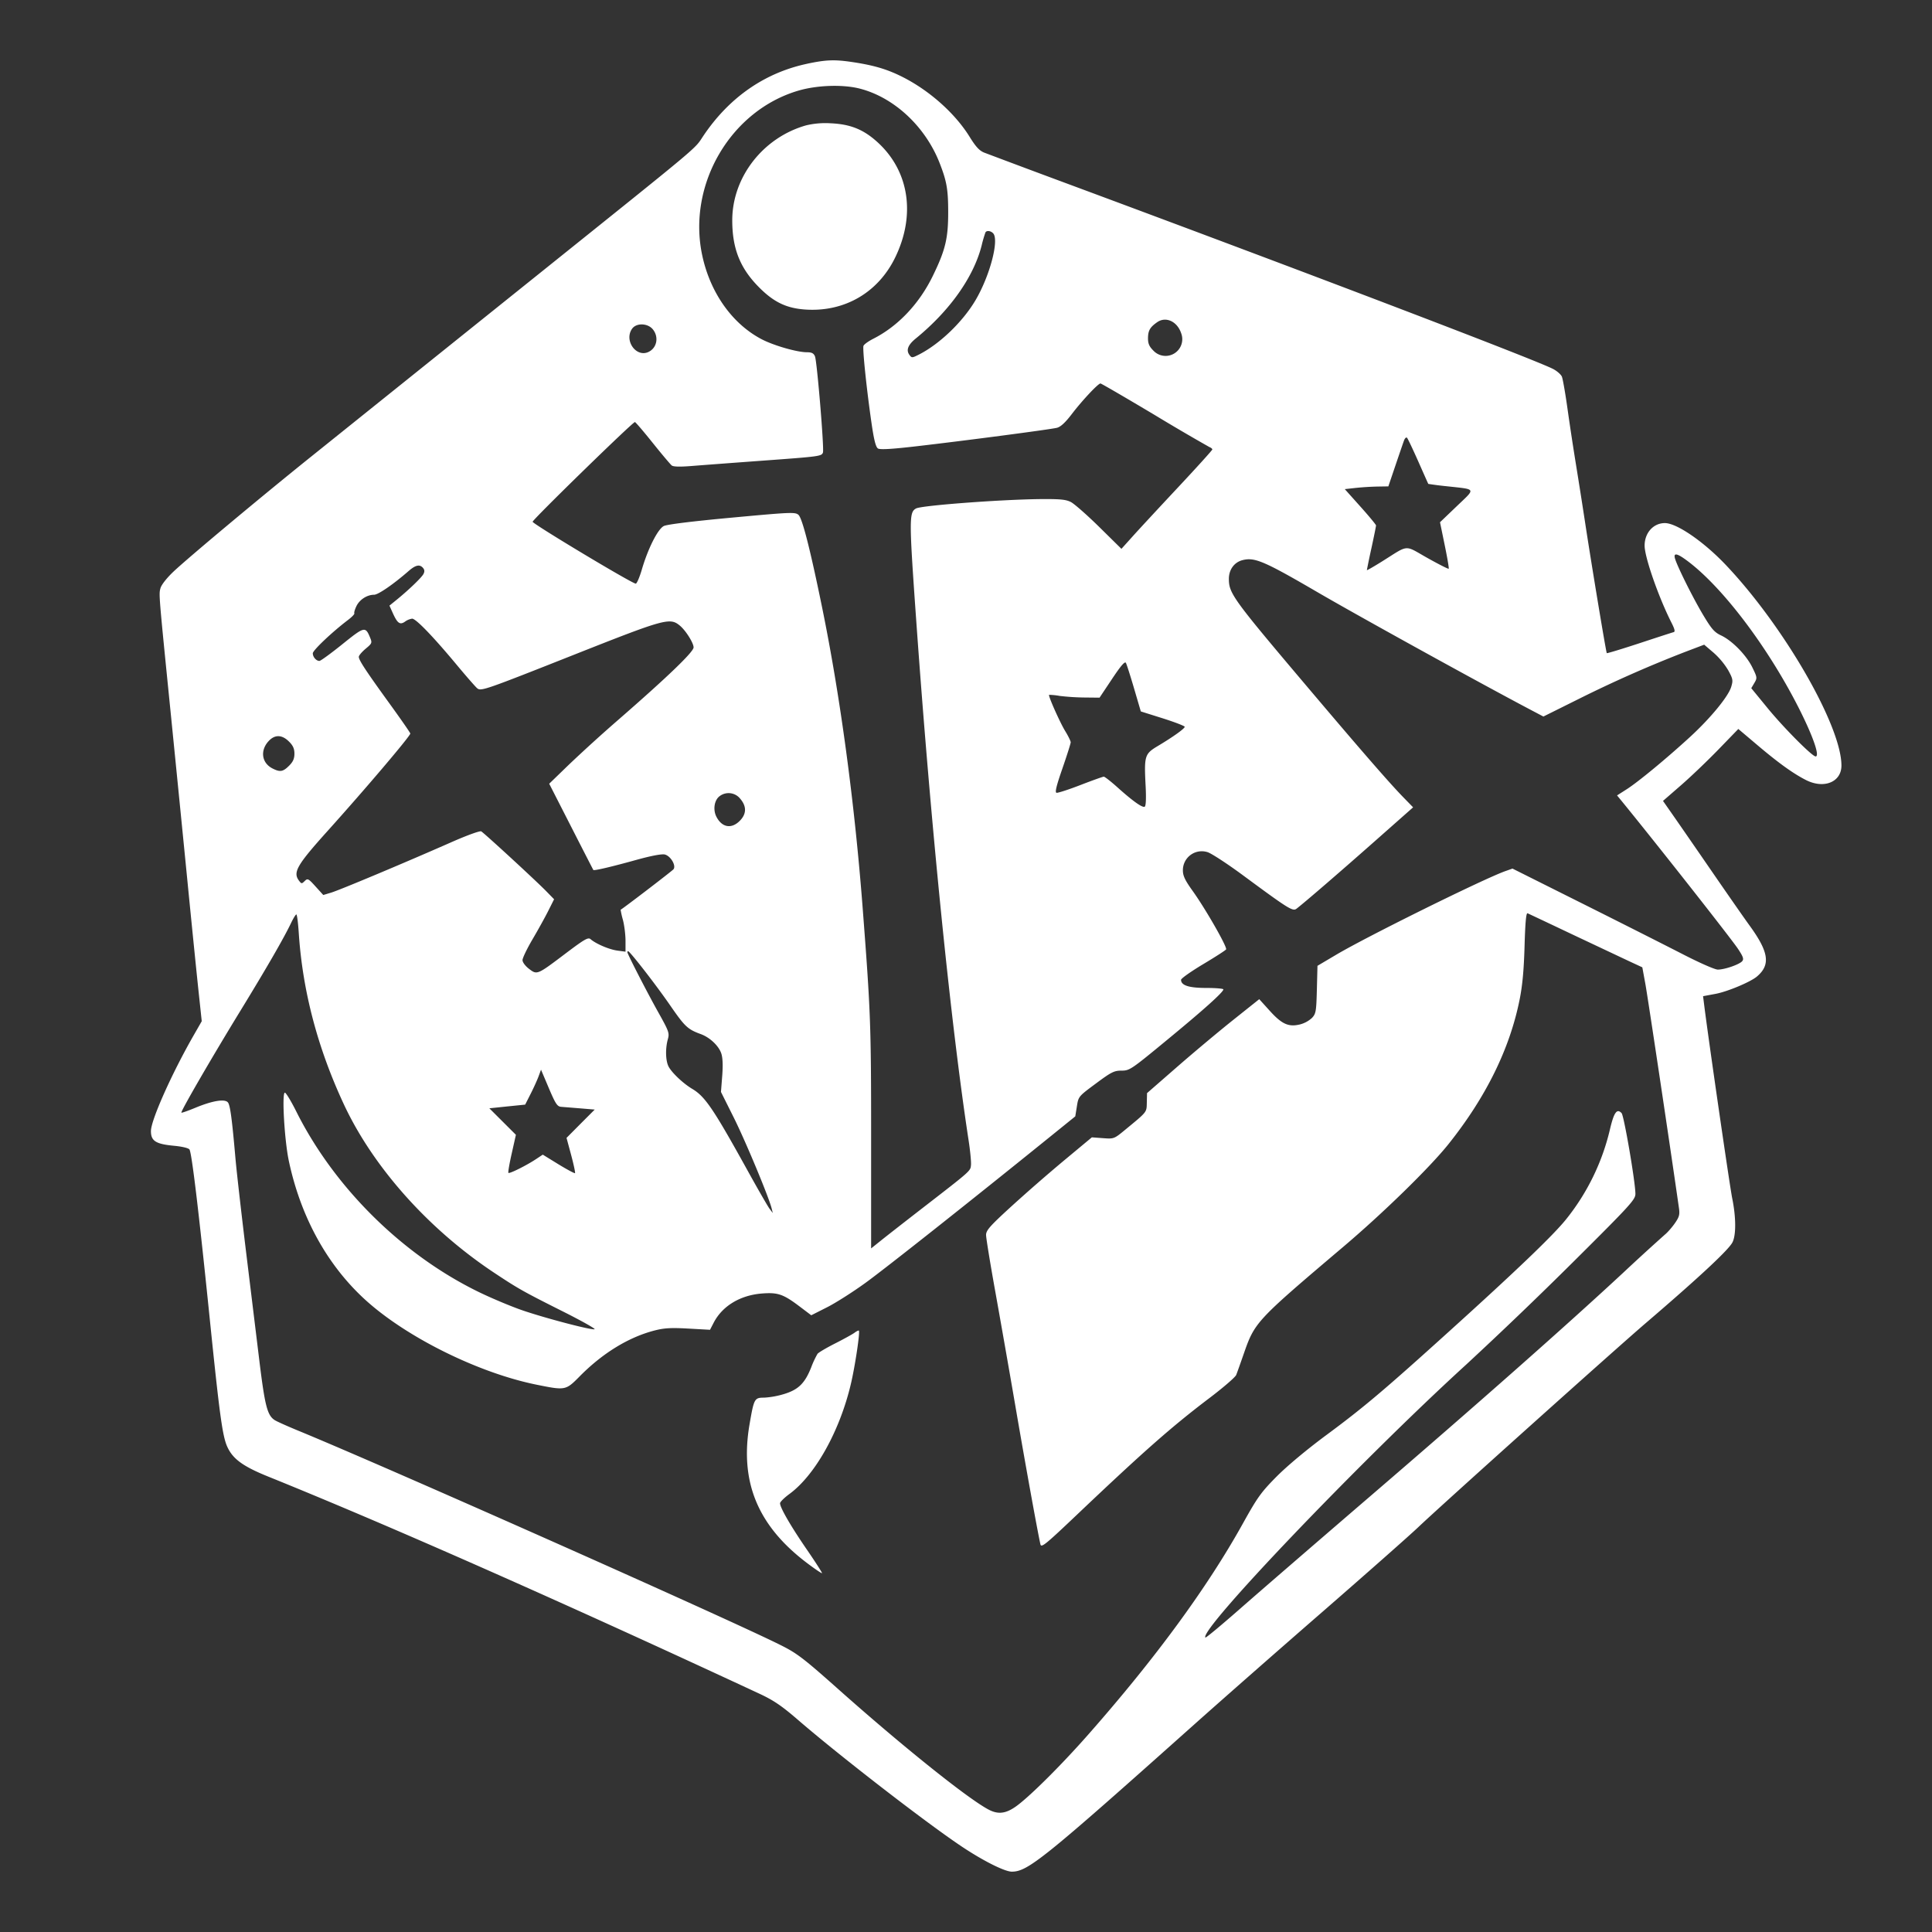 <svg xmlns="http://www.w3.org/2000/svg" width="64" height="64" fill="none"><rect width="100%" height="100%" fill="#333333" stroke="none"/><path fill="#fff" fill-rule="evenodd" d="M26.743 2.111c-1.401.296-2.576 1.107-3.432 2.372-.332.491.091.135-5.545 4.658a30953.993 30953.993 0 0 0-7.44 5.97c-1.622 1.3-4.08 3.354-4.58 3.825-.223.212-.4.437-.43.548-.057.21-.061.16.358 4.327.164 1.64.41 4.105.545 5.477.135 1.373.295 2.956.355 3.518l.109 1.023-.268.468C5.689 35.563 5 37.108 5 37.468c0 .328.158.43.762.487.276.026.485.077.515.124.077.126.306 2.034.674 5.635.322 3.152.419 3.862.577 4.21.184.407.522.653 1.365.993 4.015 1.622 9.75 4.158 16.278 7.196.454.212.725.396 1.25.849 1.358 1.174 4.176 3.356 5.392 4.176.726.49 1.464.863 1.705.863.53 0 1.06-.427 6.07-4.9.901-.804 2.817-2.488 4.259-3.741 1.44-1.254 2.853-2.502 3.138-2.773.74-.706 6.525-5.894 7.526-6.752 1.754-1.502 2.743-2.422 2.877-2.677.125-.237.122-.835-.006-1.461-.08-.39-.787-5.267-.931-6.421L56.416 33l.418-.078c.39-.073 1.152-.392 1.366-.573.458-.388.397-.81-.245-1.692-.159-.218-.722-1.026-1.252-1.796s-1.11-1.609-1.289-1.865l-.325-.465.598-.52c.329-.286.89-.823 1.247-1.192l.65-.671.648.548c.69.584 1.176.932 1.593 1.144.597.303 1.175.067 1.175-.48 0-1.316-1.91-4.626-3.84-6.656-.731-.768-1.618-1.376-2.008-1.376-.382 0-.672.322-.672.747 0 .383.462 1.708.888 2.549.11.216.13.303.073.317-.043.01-.553.176-1.135.368-.582.191-1.067.338-1.079.327-.024-.025-.502-2.904-.725-4.37a215.05 215.05 0 0 0-.302-1.916 95.826 95.826 0 0 1-.277-1.826c-.07-.502-.153-.973-.184-1.048-.032-.073-.165-.189-.296-.256-.628-.32-8.047-3.15-15.884-6.06a526.875 526.875 0 0 1-2.955-1.104c-.16-.064-.28-.194-.483-.522-.486-.785-1.343-1.546-2.25-1.998-.497-.247-.931-.375-1.636-.48-.587-.088-.865-.078-1.492.054Zm-.294.891c-2.24.657-3.675 3.096-3.193 5.428.257 1.243.982 2.28 1.958 2.799.4.213 1.184.44 1.52.44.155 0 .22.033.263.136.068.162.309 3.07.264 3.187-.047.122-.11.13-1.97.266-.954.07-2.01.149-2.345.176-.415.034-.637.03-.694-.015-.046-.037-.331-.375-.633-.752s-.566-.686-.587-.686c-.074 0-3.388 3.231-3.388 3.303 0 .07 3.29 2.046 3.416 2.05.035.002.126-.209.202-.468.203-.695.527-1.336.726-1.44.106-.054.931-.156 2.258-.279 1.964-.182 2.098-.187 2.205-.091.127.115.39 1.147.786 3.084.598 2.927 1.072 6.444 1.34 9.94.264 3.447.28 3.864.28 7.585v3.69l.335-.268c.184-.148.785-.617 1.335-1.043 1.651-1.278 1.618-1.248 1.638-1.45.01-.102-.025-.47-.079-.82-.59-3.85-1.25-10.407-1.732-17.182-.242-3.4-.243-3.623-.007-3.749.188-.1 2.815-.297 4.123-.31.646-.005.839.013 1.005.098.113.058.536.43.94.827l.734.723.37-.411c.202-.226.88-.957 1.505-1.625.625-.668 1.136-1.233 1.136-1.256 0-.023-.042-.059-.094-.078a71.54 71.54 0 0 1-1.829-1.072c-.955-.57-1.757-1.036-1.782-1.036-.078 0-.594.55-.94 1-.225.296-.378.437-.505.469-.223.055-3.043.426-4.65.611-.827.096-1.206.117-1.276.074-.07-.045-.13-.27-.206-.789-.165-1.123-.311-2.514-.274-2.611.018-.049.165-.154.326-.236.816-.414 1.52-1.156 1.969-2.078.42-.86.513-1.25.511-2.13-.001-.742-.05-1.015-.284-1.613-.472-1.206-1.502-2.168-2.638-2.463-.557-.145-1.416-.118-2.039.065Zm.26 1.149c-1.425.4-2.448 1.709-2.452 3.138-.002.939.257 1.593.882 2.223.504.51.935.71 1.59.745 1.271.067 2.362-.576 2.922-1.721.682-1.396.473-2.84-.549-3.795-.477-.445-.915-.627-1.586-.657a2.76 2.76 0 0 0-.806.067Zm5.936 3.546a4.17 4.17 0 0 0-.127.437c-.267 1.046-1.052 2.155-2.18 3.078-.26.211-.328.386-.213.543.077.106.09.105.322-.013.68-.347 1.438-1.074 1.862-1.787.48-.808.8-2.018.587-2.23-.082-.082-.21-.096-.251-.028Zm5.687 2.977c-.238.166-.3.276-.303.528-.001.177.04.275.176.41a.553.553 0 0 0 .923-.572c-.13-.393-.509-.568-.796-.366Zm-17.394.217c-.27.385.13.956.539.77.281-.129.356-.489.154-.745-.168-.214-.55-.228-.693-.025Zm25.571 3.704c-.03.081-.158.455-.286.832l-.232.685-.371.006a9.401 9.401 0 0 0-.722.046l-.35.039.517.578c.285.318.518.6.518.625 0 .026-.068.363-.152.75a26.71 26.71 0 0 0-.152.73c0 .015.226-.115.502-.287.91-.57.723-.555 1.502-.117.375.21.694.372.707.358.014-.013-.046-.365-.132-.782l-.156-.758.556-.532c.635-.608.664-.55-.329-.66a11.303 11.303 0 0 1-.615-.078c-.004-.005-.152-.338-.33-.74-.178-.402-.346-.755-.373-.786-.027-.03-.072.01-.102.091Zm8.977 3.905c.074.261.59 1.296.926 1.86.286.479.38.586.602.69.366.172.836.653 1.035 1.06.162.33.164.349.066.515l-.102.172.54.659c.538.657 1.478 1.602 1.592 1.602.145 0-.08-.653-.538-1.564-1.067-2.117-2.642-4.174-3.826-4.997-.25-.173-.345-.172-.295.003Zm-14.332.057c-.27.071-.446.315-.446.617 0 .485.13.663 2.62 3.605 1.748 2.066 2.692 3.152 3.152 3.625l.331.34-1.269 1.122c-1.165 1.03-2.334 2.038-2.593 2.236-.124.096-.26.011-1.77-1.104-.528-.39-1.06-.736-1.18-.77a.626.626 0 0 0-.814.61c0 .174.073.326.321.672.427.594 1.155 1.867 1.11 1.94-.02.032-.363.253-.764.492-.4.24-.728.471-.728.516 0 .185.26.269.836.269.311 0 .566.022.566.048 0 .09-.647.671-1.87 1.678-1.188.98-1.237 1.013-1.504 1.013-.246 0-.337.046-.851.428-.575.426-.576.428-.628.757l-.053.33-.914.739c-2.657 2.147-5.359 4.284-6.03 4.772-.418.303-.994.67-1.28.814l-.522.264-.38-.287c-.545-.412-.723-.474-1.243-.435-.73.055-1.323.413-1.612.973l-.119.23-.714-.04c-.565-.032-.796-.02-1.11.06-.864.22-1.732.75-2.496 1.525-.46.465-.47.467-1.424.274-1.939-.392-4.338-1.584-5.694-2.829-1.253-1.15-2.123-2.738-2.515-4.588-.144-.68-.235-2.257-.13-2.257.036 0 .206.28.378.624 1.27 2.54 3.55 4.784 6.106 6.009.411.197 1.034.457 1.384.577.756.26 2.288.662 2.392.627.04-.013-.43-.278-1.046-.587-1.33-.668-1.489-.758-2.3-1.297-2.174-1.447-4.002-3.501-4.97-5.588-.864-1.86-1.359-3.746-1.484-5.656-.022-.337-.058-.613-.08-.613s-.102.13-.178.29c-.243.506-.797 1.466-1.678 2.906-.959 1.566-1.984 3.336-1.952 3.37.011.012.22-.061.466-.163.563-.233.971-.3 1.074-.177.076.091.135.533.252 1.87.037.418.19 1.76.338 2.981l.451 3.695c.185 1.512.265 1.824.513 1.981.073.046.42.201.772.346 2.861 1.174 14.292 6.254 15.994 7.11.54.27.757.437 1.951 1.5 2.136 1.898 4.292 3.621 4.948 3.954.297.15.54.123.86-.096.426-.29 1.506-1.36 2.415-2.392 2.23-2.53 3.948-4.873 5.129-6.999.484-.87.602-1.035 1.12-1.558.348-.35 1.009-.902 1.652-1.377 1.222-.904 1.903-1.478 4.046-3.416 2.253-2.036 3.468-3.2 3.893-3.731a7.478 7.478 0 0 0 1.446-2.963c.134-.574.232-.714.388-.55.08.084.458 2.29.458 2.676 0 .189-.167.372-2.056 2.25a141.62 141.62 0 0 1-3.55 3.405c-3.491 3.183-8.869 8.812-8.638 9.042.016.016.547-.426 1.18-.982.633-.556 2.577-2.236 4.32-3.734 3.495-3.004 6.463-5.626 8.332-7.362a77.908 77.908 0 0 1 1.384-1.266c.09-.072.24-.244.335-.38.146-.21.167-.288.135-.507-.278-1.953-1.035-7.003-1.112-7.421l-.101-.55-.465-.216-1.866-.88c-.77-.366-1.432-.678-1.47-.694-.048-.02-.077.299-.1 1.085-.022.785-.07 1.308-.163 1.77-.325 1.63-1.114 3.234-2.357 4.791-.619.775-2.16 2.28-3.493 3.409-2.882 2.443-2.925 2.488-3.29 3.54-.109.312-.22.627-.25.699-.028.072-.431.42-.896.772-1.242.942-2.165 1.755-4.384 3.862-1.045.992-1.177 1.099-1.205.974-.088-.384-.505-2.685-.83-4.583-.201-1.171-.502-2.884-.668-3.806-.166-.922-.302-1.757-.302-1.856 0-.154.122-.292.808-.921a58.642 58.642 0 0 1 1.751-1.528l.945-.786.366.027c.364.027.37.025.726-.268.754-.621.72-.58.729-.916l.007-.308 1-.872c.55-.48 1.387-1.18 1.859-1.556l.858-.684.353.39c.401.443.625.541 1.01.443a.93.93 0 0 0 .384-.212c.13-.139.143-.212.162-.938l.02-.788.62-.367c1.016-.603 4.89-2.518 5.606-2.771l.234-.083 2.325 1.163c1.28.64 2.77 1.393 3.315 1.673.56.288 1.063.51 1.162.51.229 0 .717-.17.809-.28.058-.07.03-.15-.14-.406-.238-.357-2.737-3.531-3.87-4.917l-.137-.167.32-.204c.38-.243 1.321-1.02 2.097-1.732.678-.622 1.27-1.342 1.365-1.661.065-.215.056-.264-.1-.549a2.502 2.502 0 0 0-.483-.58l-.313-.267-.606.23a40.88 40.88 0 0 0-3.546 1.566l-1.174.584-.38-.2c-1.678-.883-5.709-3.107-7.114-3.925-1.766-1.029-2.075-1.16-2.479-1.054Zm-27.623.363c-.506.44-1.003.782-1.14.782-.23 0-.479.16-.583.375-.053.11-.085.217-.07.24.013.023-.078.12-.203.215-.528.4-1.173 1.01-1.173 1.11 0 .121.113.252.219.252.04 0 .38-.248.756-.55.733-.591.766-.6.92-.23.075.183.07.197-.147.378-.123.104-.224.223-.224.266 0 .11.228.457 1.014 1.543.38.525.692.974.692.998 0 .084-1.474 1.82-2.736 3.223-1.02 1.134-1.158 1.373-.954 1.648.082.11.094.112.191.016.098-.096.12-.086.36.18l.256.282.262-.079c.276-.082 2.449-.994 3.986-1.672.507-.224.941-.381.984-.357.102.059 1.815 1.635 2.15 1.979l.264.27-.196.39c-.107.213-.343.638-.523.944-.18.307-.327.613-.327.682 0 .071.092.195.215.289.27.205.266.206 1.216-.512.625-.472.744-.54.823-.471.177.154.612.34.884.378l.274.037v-.36c0-.198-.038-.51-.086-.693a2.77 2.77 0 0 1-.076-.337c.06-.024 1.702-1.28 1.75-1.339.098-.117-.091-.441-.285-.49-.1-.025-.448.04-.959.182-.828.23-1.386.36-1.41.33-.007-.01-.339-.656-.737-1.437l-.725-1.42.64-.62a51.617 51.617 0 0 1 1.645-1.494c1.64-1.428 2.498-2.253 2.498-2.402 0-.147-.26-.56-.454-.721-.33-.274-.49-.23-3.476.952-3 1.188-3.113 1.227-3.239 1.122-.056-.046-.376-.412-.71-.814-.765-.917-1.321-1.491-1.444-1.491a.53.53 0 0 0-.233.096c-.17.12-.253.062-.408-.281l-.111-.247.239-.194c.398-.324.823-.732.887-.852.042-.078.039-.14-.012-.2-.11-.132-.248-.102-.484.104Zm23.306 3.572-.413.619-.493-.005a7.663 7.663 0 0 1-.829-.053 2.196 2.196 0 0 0-.35-.036c-.035.03.362.92.533 1.199.1.163.183.331.183.374 0 .042-.124.432-.274.866-.201.578-.253.794-.195.806.044.01.402-.106.795-.258.393-.152.74-.276.771-.276.03 0 .229.154.44.343.522.469.843.697.916.651.039-.024.05-.275.03-.672-.053-1.018-.035-1.075.404-1.338.509-.304.89-.577.89-.636 0-.027-.326-.153-.726-.28l-.728-.229-.223-.76c-.123-.419-.245-.8-.271-.848-.034-.061-.166.091-.46.533ZM8.875 24.576c-.261.31-.196.7.146.877.253.131.352.116.554-.086.132-.131.178-.235.178-.4 0-.165-.046-.269-.178-.4-.243-.243-.49-.24-.7.01Zm14.97 1.793c-.182.127-.235.451-.112.689.184.355.496.41.771.135.227-.227.234-.477.02-.73a.491.491 0 0 0-.679-.094Zm-3.063 5.172c0 .059.656 1.335 1.03 2.003.347.62.368.68.311.882-.086.312-.075.715.025.906.109.206.483.56.781.737.433.258.703.658 1.875 2.778.319.576.628 1.112.687 1.192l.109.144-.038-.152c-.093-.376-.87-2.24-1.255-3.01l-.424-.849.041-.528c.028-.35.017-.602-.03-.746-.084-.253-.378-.531-.677-.641-.438-.16-.528-.245-1.018-.954-.466-.675-1.334-1.793-1.392-1.793-.013 0-.025.014-.025.031Zm-2.938 4.107c-.043.117-.16.378-.262.579l-.185.365-.593.06-.594.062.44.439.44.439-.138.616c-.077.34-.127.63-.11.645.034.035.585-.239.906-.45l.232-.154.52.32c.287.175.534.307.548.293.014-.014-.043-.283-.127-.597l-.154-.571.467-.47.467-.468-.48-.04-.631-.051c-.13-.01-.187-.096-.41-.621l-.258-.609-.078.213Zm10.464 8.5c-.067.05-.357.21-.643.355-.287.145-.55.3-.584.345a3.008 3.008 0 0 0-.207.443c-.21.53-.422.74-.894.886a2.845 2.845 0 0 1-.666.122c-.323 0-.338.03-.486.893-.326 1.913.281 3.365 1.925 4.6.25.188.465.333.477.321.011-.011-.214-.362-.501-.78-.53-.77-.889-1.39-.889-1.535 0-.044.14-.183.312-.309.852-.625 1.666-2.083 2.034-3.643.139-.587.309-1.724.265-1.768-.012-.011-.076.02-.143.07Z" clip-rule="evenodd"/></svg>